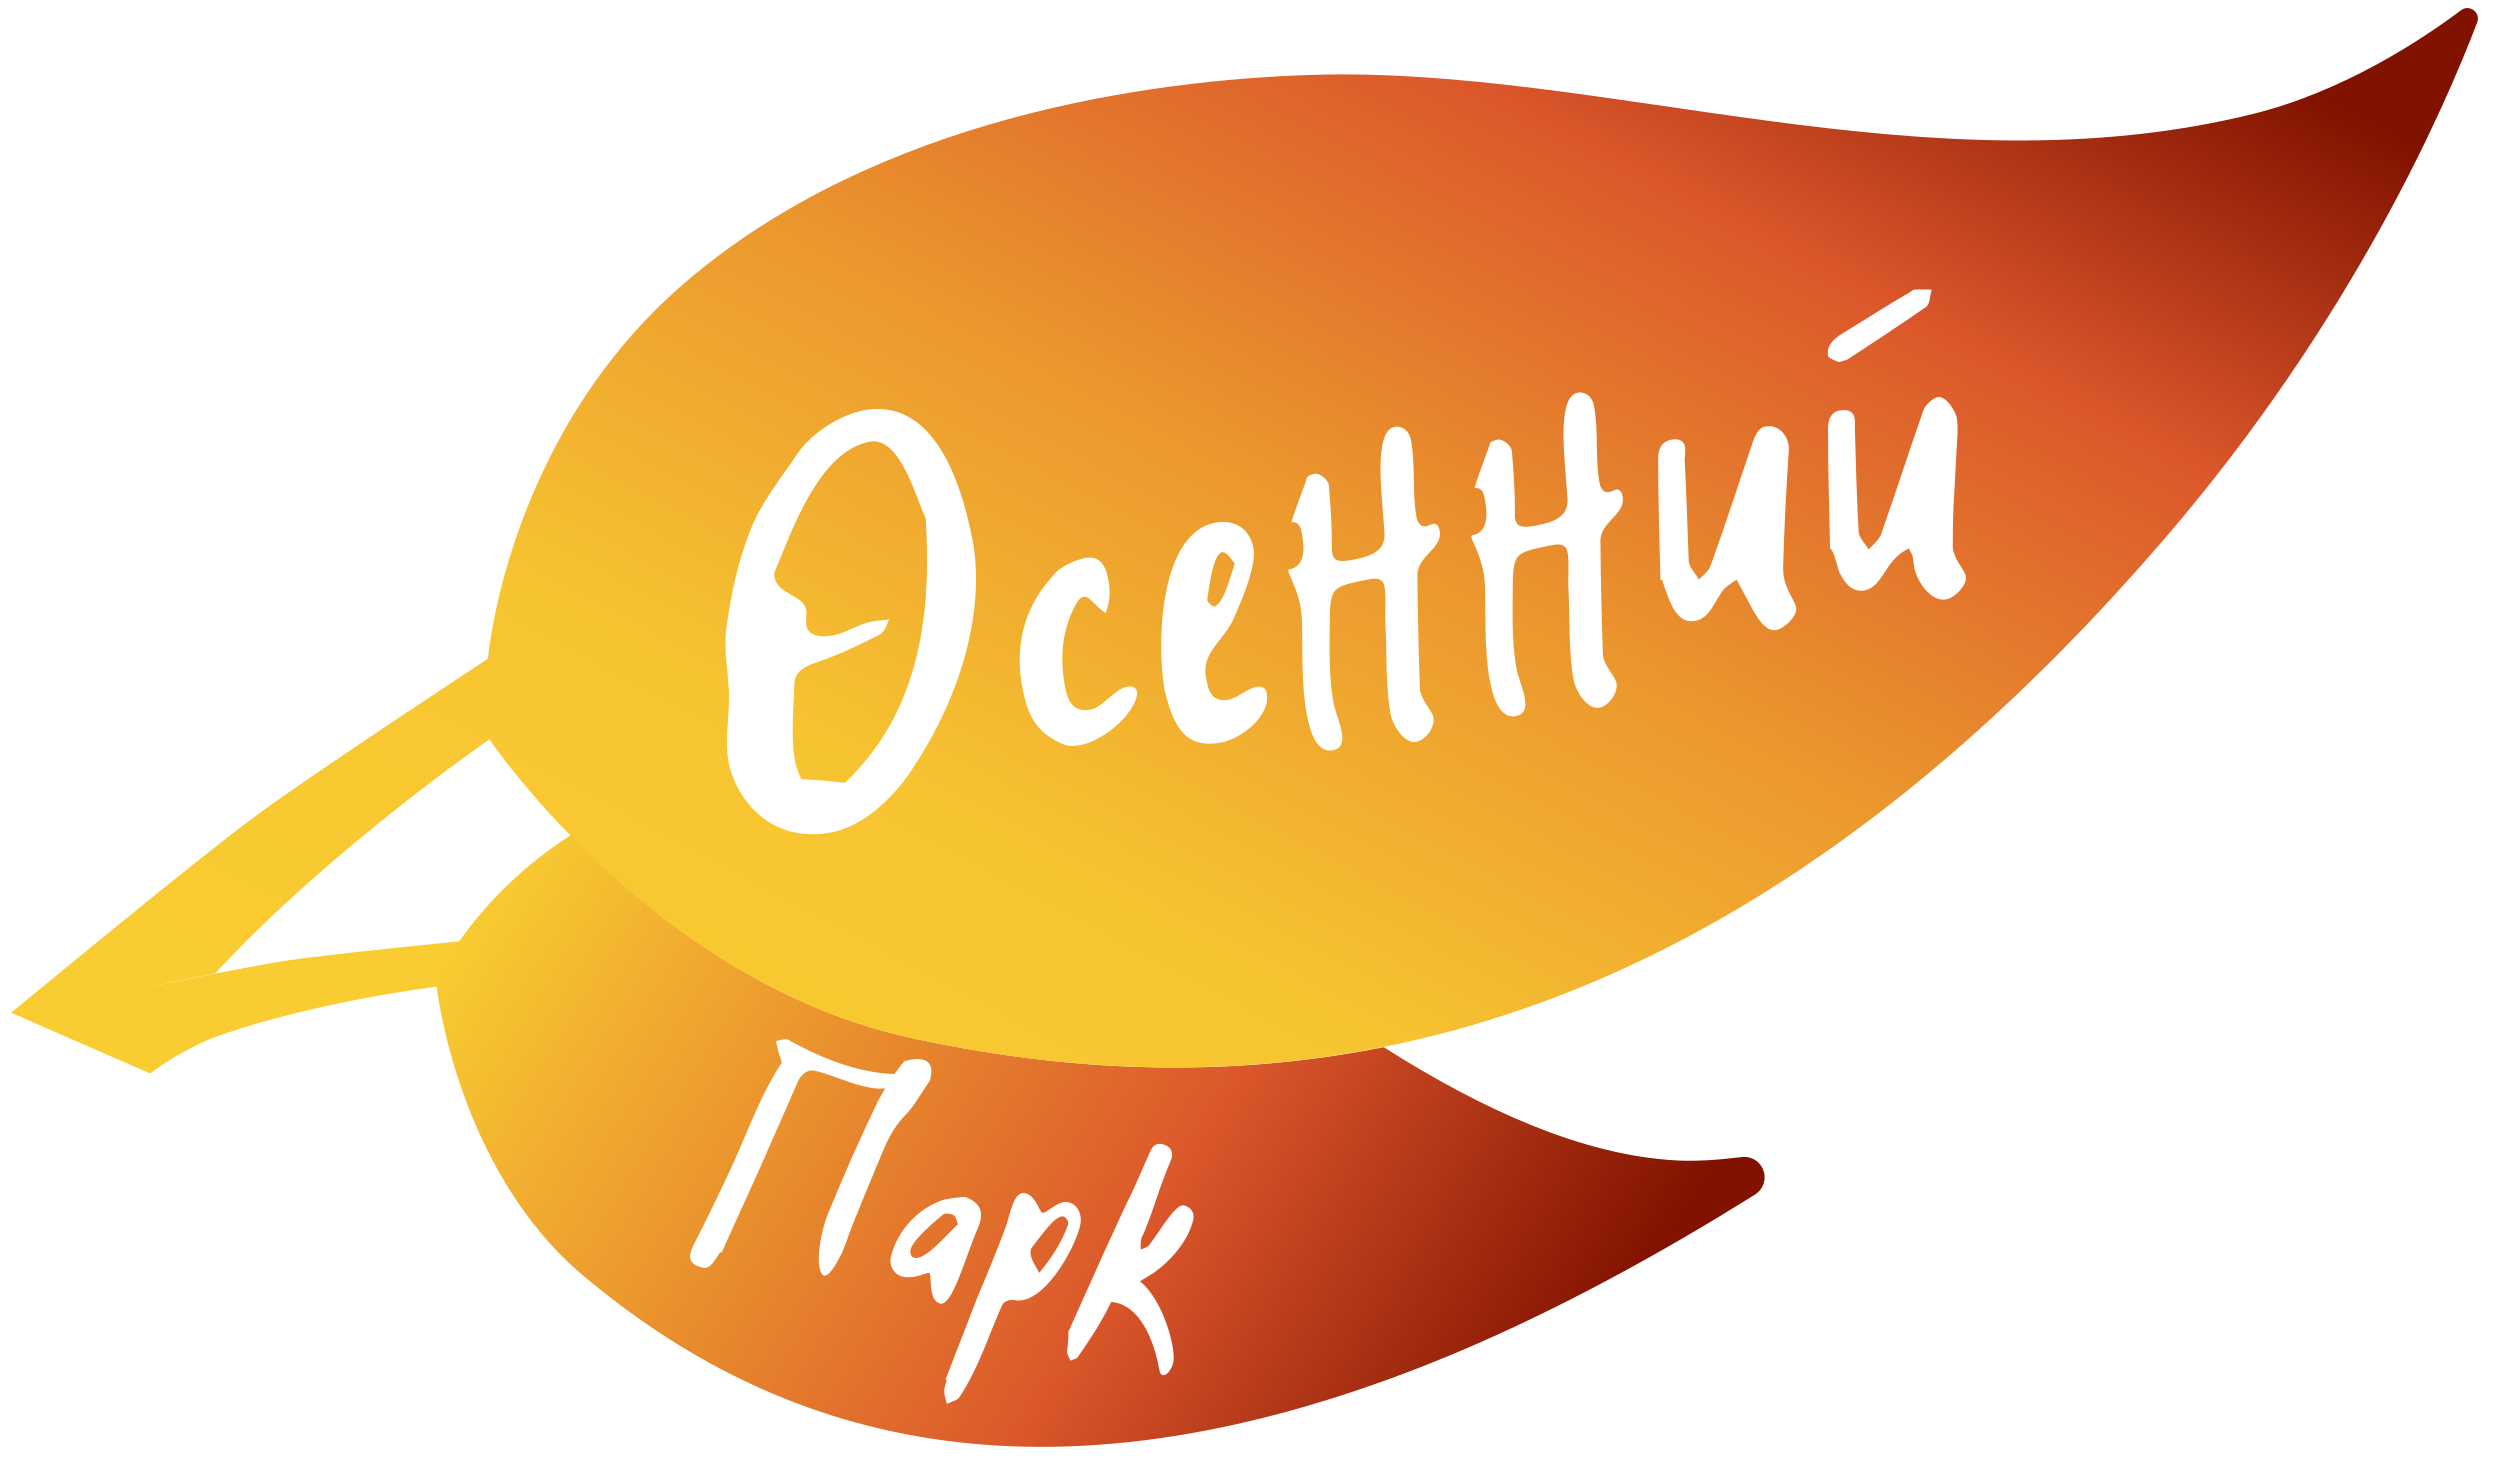 <?xml version="1.0" encoding="UTF-8"?> <svg xmlns="http://www.w3.org/2000/svg" xmlns:xlink="http://www.w3.org/1999/xlink" width="4309px" height="2517px" viewBox="0 0 4309 2517"> <!-- Generator: Sketch 52.2 (67145) - http://www.bohemiancoding.com/sketch --> <title>Osenniy_Park_logo</title> <desc>Created with Sketch.</desc> <defs> <linearGradient x1="17.609%" y1="30.448%" x2="96.141%" y2="50%" id="linearGradient-1"> <stop stop-color="#F9CD31" offset="0%"></stop> <stop stop-color="#DB572B" offset="62.609%"></stop> <stop stop-color="#811200" offset="100%"></stop> </linearGradient> <path d="M1889.656,640.285 C1887.979,639.877 1886.442,638.92 1885.322,638.65 C1869.653,634.881 1843.125,683.542 1825.166,706.453 C1821.715,710.951 1814.748,712.823 1810.152,714.679 C1809.825,708.678 1809.759,701.555 1811.248,695.406 C1811.787,693.166 1813.022,690.508 1814.813,687.982 C1839.428,627.595 1836.591,622.165 1861.901,561.37 C1862.301,559.685 1863.266,558.14 1863.667,556.463 C1866.096,546.389 1861.958,536.512 1847.41,533.004 C1838.463,530.845 1830.948,534.966 1826.712,545.187 L1798.082,609.933 C1765.289,677.229 1725.03,768.19 1685.294,856.901 C1686.366,867.221 1683.814,880.222 1683.356,891.956 C1683.536,896.143 1687.494,901.826 1688.786,906.29 C1692.818,904.295 1698.951,903.412 1701.445,900.452 C1722.274,870.541 1742.8,839.37 1759.401,804.888 C1762.345,805.002 1765.698,805.804 1768.495,806.474 C1815.508,817.799 1835.626,884.229 1842.372,922.562 C1842.977,927.444 1845.226,930.355 1848.031,931.026 C1855.309,932.784 1863.577,920.567 1866.145,909.945 C1871.935,885.872 1848.162,800.219 1808.811,769.416 L1832.42,754.976 C1862.4,733.781 1891.856,700.026 1900.483,664.211 C1902.912,654.129 1899.625,645.641 1889.656,640.285 M1705.779,673.541 C1709.419,658.438 1704.348,637.677 1685.319,633.09 C1668.53,629.05 1647.382,652.96 1640.668,651.349 C1635.631,650.131 1629.375,621.994 1611.466,617.676 C1590.195,612.549 1585.125,655.74 1577.07,676.886 C1561.655,718.76 1543.86,760.659 1526.891,801.576 L1473.753,938.573 L1475.993,939.104 C1474.914,943.577 1473.278,947.927 1472.338,951.844 C1469.909,961.918 1473.474,971.649 1476.075,980.562 C1483.435,977.013 1492.782,975.116 1496.928,970.201 C1530.015,921.328 1547.54,863.378 1571.779,809.426 C1574.944,803.669 1586.368,800.505 1590.841,801.584 C1640.66,813.58 1695.533,716.086 1705.779,673.541 M1530.833,674.621 C1532.207,671.407 1533.017,668.054 1533.687,665.25 C1538.406,645.658 1529.909,631.781 1506.382,623.743 C1491.04,625.959 1473.875,625.968 1460.382,632.787 C1422.265,648.471 1389.759,685.054 1379.782,726.454 C1376.004,742.13 1384.1,757.698 1400.341,761.607 C1418.798,766.055 1441.876,753.855 1445.793,754.804 C1450.83,756.006 1442.571,802.574 1464.397,807.831 C1486.224,813.089 1509.318,722.137 1530.833,674.621 M1359.371,560.487 C1370.991,531.916 1382.08,505.578 1404.773,482.625 C1421.243,465.863 1432.643,443.155 1446.856,423.49 L1447.666,420.129 C1452.924,398.305 1444.885,389.858 1434.254,387.298 C1420.826,384.06 1403.424,389.94 1403.424,389.94 C1402.304,389.67 1394.567,399.638 1385.605,412.279 C1365.07,411.486 1345.076,408.444 1325.498,403.726 C1285.19,394.02 1246.657,377.036 1208.917,356.7 C1206.259,355.457 1204.427,353.241 1201.622,352.563 C1195.464,351.091 1186.984,354.37 1181.407,355.4 L1185.463,372.956 C1186.91,379.22 1190.607,386.031 1191.359,392.728 C1154.976,447.914 1133.444,510.215 1106.032,569.923 C1084.926,615.763 1062.551,661.881 1039.204,707.181 C1036.742,712.496 1035.099,716.846 1034.158,720.771 C1031.19,733.086 1036.284,741.41 1055.322,745.997 C1068.742,749.227 1077.525,730.028 1085.523,718.923 C1085.523,718.923 1086.373,720.313 1087.493,720.583 L1153.267,575.385 L1202.988,462.437 L1220.234,422.77 C1220.234,422.77 1230.53,402.164 1249.004,406.612 C1276.988,413.35 1302.928,426.115 1330.912,432.852 C1343.219,435.821 1354.979,438.658 1369.617,436.851 L1357.105,459.297 C1327.608,520.272 1300.213,582.36 1274.502,644.856 C1269.293,656.615 1265.212,668.668 1262.235,680.982 C1248.897,736.373 1257.877,758.083 1264.034,759.563 C1275.222,762.261 1292.223,726.086 1292.223,726.086 C1300.622,710.943 1306.567,688.693 1313.551,672.02 C1328.45,634.75 1344.045,597.062 1359.371,560.487 M2868.896,619.99 C2866.484,621.489 2864.099,622.974 2861.742,624.447 C2727.015,708.65 2519.961,827.682 2303.09,913.339 C1631.665,1178.526 1181.586,1038.553 850.094,760.389 C630.857,576.415 596.674,261.553 596.674,261.553 C596.674,261.553 391.821,286.46 222.199,345.743 C167.383,364.894 116.51,401.077 104.807,409.712 C103.164,410.922 102.272,411.6 102.272,411.6 L0.157,282.985 C0.157,282.985 115.839,258.56 216.417,238.838 C263.799,229.549 307.836,221.298 334.823,217.136 C409.682,205.606 635.902,183.463 635.902,183.463 C635.902,183.463 701.251,80.622 828.071,0.397 C952.986,128.686 1156.432,293.811 1415.339,350.183 C1677.771,407.332 1950.057,421.495 2229.057,365.908 C2398.172,473.451 2572.726,552.89 2734.392,561.165 C2768.652,562.921 2807.865,560.094 2845.952,555.282 C2845.952,555.282 2845.952,555.282 2845.952,555.282 L2845.952,555.282 C2865.205,552.85 2882.784,566.485 2885.217,585.738 C2886.938,599.364 2880.563,612.744 2868.896,619.99 Z M1677.018,657.743 C1662.462,654.235 1636.146,694.662 1621.917,711.973 C1621.647,713.077 1620.944,713.502 1620.674,714.63 C1617.713,726.937 1627.461,740.543 1635.263,754.853 C1655.306,730.665 1673.633,703.698 1684.959,671.489 C1686.439,665.34 1680.371,658.545 1677.018,657.743 M1419.461,728.916 C1412.747,727.297 1412.665,717.795 1413.335,715.007 C1417.114,699.339 1448.704,671.423 1469.361,654.489 C1471.724,652.093 1478.152,652.461 1483.746,653.802 C1491.024,655.56 1490.901,658.496 1494.917,671.301 C1472.068,692.446 1439.046,733.625 1419.461,728.916" id="path-2"></path> <linearGradient x1="4.268%" y1="91.668%" x2="98.183%" y2="13.425%" id="linearGradient-4"> <stop stop-color="#F9CD31" offset="0%"></stop> <stop stop-color="#F7C431" offset="29.681%"></stop> <stop stop-color="#EB972E" offset="54.144%"></stop> <stop stop-color="#DB572B" offset="78.894%"></stop> <stop stop-color="#811200" offset="100%"></stop> </linearGradient> </defs> <g id="Osenniy_Park_logo" stroke="none" stroke-width="1" fill="none" fill-rule="evenodd"> <g transform="translate(19, 13)"> <g id="Group-3" transform="translate(137, 1426)"> <mask id="mask-3" fill="white"> <use xlink:href="#path-2"></use> </mask> <use id="Fill-1" fill="url(#linearGradient-1)" xlink:href="#path-2"></use> </g> <g id="Group-6" fill="url(#linearGradient-4)"> <path d="M3369.369,980.533 C3367.137,968.596 3351.094,954.494 3347.317,934.313 C3346.63,930.645 3346.711,925.882 3346.94,922.033 C3346.164,871.835 3350.783,819.685 3352.95,769.895 C3353.621,747.917 3357.243,726.364 3353.294,705.26 C3352.092,698.83 3336.834,668.428 3320.178,671.541 C3312.787,672.922 3298.02,686.125 3295.869,695.08 C3270.89,766.235 3247.914,837.953 3223.515,907.09 C3219.843,918.218 3208.862,925.98 3201.732,933.954 C3196.14,924.542 3186.671,914.925 3185.134,906.665 L3184.611,903.912 C3181.209,844.71 3179.639,785.173 3178.077,725.628 C3177.971,719.934 3178.625,713.169 3177.595,707.678 C3176.05,699.418 3169.713,691.093 3151.201,694.549 C3137.317,697.139 3131.994,709.549 3131.79,723.815 C3131.544,794.152 3133.899,863.036 3135.322,932.107 C3143.008,937.32 3147.055,964.11 3151.88,974.601 C3162.82,997.265 3177.26,1007.862 3194.831,1004.578 C3227.219,998.532 3229.729,950.572 3271.331,932.353 C3273.278,937.696 3276.9,941.765 3277.93,947.271 C3279.14,953.693 3279.255,959.363 3280.277,964.87 C3284.389,986.889 3307.848,1025.257 3335.591,1020.077 C3351.323,1017.135 3371.936,994.291 3369.369,980.533 M3131.839,601.293 C3136.573,606.106 3146.851,609.888 3150.898,611.032 C3159.051,608.557 3163.678,607.691 3165.355,606.432 C3210.604,577.077 3256.614,546.642 3301.519,515.465 C3307.308,510.579 3307.505,496.289 3310.424,486.256 C3299.9,486.321 3290.129,485.3 3279.794,486.272 C3277.938,486.623 3273.834,490.243 3271.217,491.681 C3232.345,514.133 3195.657,538.088 3156.949,561.471 C3141.495,571.006 3128.405,582.943 3131.839,601.293 M3076.876,1034.195 C3074.823,1023.198 3059.77,1004.161 3055.658,982.134 C3054.619,976.627 3054.505,970.941 3054.398,965.279 C3056.099,897.531 3059.795,830.347 3064.267,762.084 C3064.505,758.228 3063.989,755.483 3063.303,751.806 C3060.212,735.286 3045.502,718.095 3023.303,722.238 C3011.275,724.485 3006.116,737.802 3001.692,750.017 C2977.636,821.008 2955.249,890.717 2929.346,962.027 C2926.255,971.161 2917.113,978.564 2908.896,985.811 C2904.055,975.295 2894.014,967.681 2891.782,955.752 C2889.297,896.387 2887.898,837.757 2884.669,779.487 C2885.135,771.782 2886.533,763.931 2885.159,756.594 C2883.786,749.249 2877.62,741.855 2861.897,744.796 C2845.233,747.901 2838.97,760.466 2839.117,776.578 C2838.872,846.916 2841.226,915.816 2843.001,986.701 L2845.773,986.186 C2859.395,1028.288 2871.651,1063.044 2903.09,1057.17 C2928.062,1052.505 2936.034,1023.467 2952.215,1002.404 C2957.833,996.612 2967.309,991.031 2974.022,985.974 L2987.162,1010.125 C3000.122,1033.337 3018.887,1077.326 3042.011,1073.004 C3057.734,1070.071 3079.451,1047.978 3076.876,1034.195 M2739.493,919.615 C2739.035,886.452 2783.508,873.404 2777.841,843.125 C2776.296,834.865 2772.494,829.873 2766.934,830.91 L2765.086,831.254 C2761.57,832.871 2758.03,834.473 2755.266,834.996 C2746.01,836.711 2740.18,831.156 2737.948,819.227 C2730.057,777.011 2736.607,730.196 2728.365,686.15 C2725.454,670.553 2713.214,661.426 2700.27,663.845 C2662.331,670.928 2679.003,785.606 2682.748,846.622 C2684.211,874.842 2665.233,886.003 2628.234,892.906 C2606.027,897.057 2595.332,896.191 2592.584,881.509 C2591.898,877.857 2591.971,873.077 2592.037,868.322 C2592.331,834.081 2589.682,799.422 2586.861,763.865 C2585.144,754.674 2571.456,742.998 2562.217,744.73 C2557.597,745.588 2553.141,747.369 2549.78,749.894 C2541.873,774.168 2531.186,798.948 2522.298,828.165 C2532.634,827.168 2537.54,832.912 2539.772,844.841 C2543.206,863.199 2550.761,903.577 2518.382,909.623 C2517.458,909.803 2516.706,910.881 2517.049,912.711 C2518.423,920.064 2532.307,943.121 2538.136,974.307 C2539.51,981.66 2540.14,990.092 2540.598,997.6 C2541.881,1050.544 2539.216,1108.021 2548.66,1158.497 C2554.661,1190.615 2566.174,1226.474 2593.917,1221.286 C2608.725,1218.516 2612.2,1206.473 2608.938,1189.03 C2606.027,1173.433 2597.621,1154.102 2594.874,1139.42 C2586.812,1096.297 2588.055,1046.671 2588.324,1001.988 C2589.191,940.09 2591.047,939.738 2652.846,927.254 L2657.474,926.388 C2672.265,923.627 2680.54,926.829 2682.764,938.766 C2686.198,957.108 2683.083,981.431 2684.432,1003.981 C2687.228,1054.735 2684.064,1109.468 2693.328,1159.028 C2697.106,1179.209 2717.326,1210.567 2737.686,1206.767 C2752.486,1204.014 2770.499,1182.592 2767.065,1164.241 C2765.004,1153.236 2747.514,1136.56 2744.08,1118.202 C2743.573,1115.448 2744.162,1113.438 2743.655,1110.693 C2741.39,1047.48 2740.066,984.087 2739.493,919.615 M2424.048,978.539 C2423.582,945.368 2468.063,932.32 2462.389,902.041 C2460.851,893.781 2457.033,888.789 2451.489,889.818 L2449.641,890.161 C2446.109,891.787 2442.568,893.389 2439.805,893.903 C2430.565,895.627 2424.719,890.08 2422.487,878.143 C2414.588,835.927 2421.154,789.111 2412.912,745.065 C2409.993,729.468 2397.769,720.342 2384.825,722.761 C2346.894,729.844 2363.542,844.522 2367.303,905.538 C2368.75,933.766 2349.789,944.918 2312.773,951.822 C2290.582,955.973 2279.887,955.107 2277.14,940.425 C2276.453,936.773 2276.518,932.001 2276.592,927.238 C2276.886,892.996 2274.221,858.338 2271.408,822.781 C2269.683,813.598 2256.011,801.914 2246.772,803.646 C2242.136,804.512 2237.679,806.285 2234.319,808.81 C2226.428,833.092 2215.742,857.872 2206.837,887.081 C2217.189,886.084 2222.095,891.828 2224.327,903.765 C2227.761,922.123 2235.316,962.493 2202.921,968.539 C2202.005,968.718 2201.261,969.797 2201.604,971.635 C2202.978,978.98 2216.854,1002.037 2222.692,1033.223 C2224.065,1040.576 2224.679,1049.008 2225.137,1056.516 C2226.42,1109.468 2223.771,1166.937 2233.215,1217.413 C2239.217,1249.539 2250.713,1285.39 2278.456,1280.202 C2293.264,1277.44 2296.755,1265.389 2293.493,1247.937 C2290.574,1232.348 2282.176,1213.018 2279.429,1198.336 C2271.367,1155.213 2272.61,1105.587 2272.855,1060.912 C2273.73,999.006 2275.578,998.662 2337.385,986.17 L2342.021,985.304 C2356.821,982.542 2365.079,985.745 2367.303,997.682 C2370.737,1016.024 2367.638,1040.347 2368.971,1062.897 C2371.767,1113.659 2368.603,1168.383 2377.875,1217.952 C2381.645,1238.125 2401.882,1269.482 2422.225,1265.683 C2437.033,1262.922 2455.046,1241.516 2451.612,1223.157 C2449.551,1212.152 2432.078,1195.476 2428.644,1177.117 C2428.129,1174.372 2428.701,1172.362 2428.194,1169.609 C2425.945,1106.396 2424.605,1043.002 2424.048,978.539 M1524.55,1350.376 C1534.509,1339.167 1543.16,1327.867 1550.151,1317.442 C1645.31,1176.211 1675.939,1032.773 1658.621,924.877 C1626.005,750.523 1558.744,677.612 1469.938,694.197 C1432.939,701.109 1381.966,730.563 1356.349,767.648 C1327.134,811.089 1292.196,854.653 1274.788,899.688 C1252.605,955.131 1240.536,1013.418 1232.907,1069.924 C1227.584,1107.964 1236.987,1148.007 1237.543,1186.824 C1237.944,1224.758 1229.833,1263.306 1236.701,1300.023 C1238.663,1310.513 1242.073,1321.617 1246.856,1332.704 C1269.718,1385.68 1324.886,1438.354 1413.61,1421.793 C1456.774,1413.728 1496.095,1382.412 1524.55,1350.376 M1743.184,1172.174 C1751.597,1217.152 1765.342,1249.718 1814.14,1270.046 C1822.415,1273.241 1831.998,1273.355 1842.178,1271.451 C1883.797,1263.673 1937.41,1217.585 1941.237,1181.734 C1939.52,1172.542 1934.957,1168.645 1923.862,1170.72 C1900.73,1175.042 1882.586,1205.983 1860.379,1210.134 C1833.56,1215.134 1821.965,1199.251 1816.822,1171.709 C1807.893,1124.011 1810.412,1076.043 1833.715,1031.793 C1837.901,1023.418 1842.423,1016.874 1848.899,1015.665 C1859.062,1013.761 1865.857,1029.595 1886.707,1043.738 C1893.608,1024.407 1894.508,1013.794 1892.758,994.177 L1891.041,985.01 C1885.718,956.545 1872.963,944.69 1850.755,948.84 C1837.803,951.259 1807.378,962.64 1795.326,980.075 C1742.857,1037.365 1730.477,1104.271 1743.184,1172.174 M1987.991,1175.843 C2002.169,1231.123 2018.849,1279.295 2085.448,1266.86 C2121.523,1260.127 2171.539,1220.379 2164.335,1181.848 C2162.79,1173.588 2157.124,1168.947 2146.96,1170.843 C2131.22,1173.776 2116.625,1187.902 2100.321,1192.845 C2066.094,1199.243 2062.798,1171.357 2059.536,1153.938 C2051.122,1108.969 2096.061,1088.225 2110.893,1044.612 C2123.657,1015.64 2146.936,960.957 2141.441,931.593 C2134.916,896.714 2107.271,881.934 2075.807,887.808 C1983.297,905.088 1973.265,1081.713 1987.991,1175.843 M4250.715,25.551 C4196.824,167.534 4036.301,538.93 3710.742,916.772 C3253.531,1447.406 2800.752,1704.86 2364.4,1791.75 C2085.439,1847.292 1813.192,1833.133 1550.797,1776.039 C1291.926,1719.713 1088.509,1554.715 963.611,1426.539 C873.808,1334.387 824.576,1261.247 824.576,1261.247 C824.576,1261.247 554.463,1447.807 359.394,1656.712 C356.916,1659.368 354.463,1662.064 352.043,1664.784 C251.479,1684.491 143.189,1709.219 143.189,1709.219 L239.316,1837 L0.171,1732.581 C0.171,1732.581 313.744,1472.979 422.852,1392.38 C519.761,1320.792 822.033,1122.311 822.033,1122.311 C822.033,1122.311 853.595,736.258 1164.682,471.492 C1494.46,190.811 1958.71,124.958 2242.258,116.085 C2746.95,100.3 3303.457,321.862 3864.102,183.408 C4019.154,145.106 4153.79,56.393 4222.866,4.61 C4237.388,-6.273 4257.15,8.581 4250.715,25.551 Z M2073.232,1032.651 C2088.955,1029.718 2101.245,982.779 2109.143,958.514 C2101.539,948.538 2094.679,937.467 2087.279,938.84 C2071.556,941.781 2065.202,999.97 2061.572,1021.531 C2062.087,1024.293 2071.384,1032.994 2073.232,1032.651 M1316.063,982.216 C1315.376,978.547 1314.861,975.794 1316.194,972.697 C1345.409,903.601 1392.187,764.739 1480.069,748.325 C1531.876,738.66 1559.014,842.823 1576.569,880.365 C1586.267,1035.11 1570.723,1209.905 1437.387,1336.25 C1412.686,1333.268 1387.674,1331.16 1362.449,1330.065 C1357.33,1321.364 1353.561,1310.636 1351.296,1298.56 C1343.406,1256.353 1349.276,1205.86 1350.225,1164.846 C1350.912,1142.868 1370.397,1134.485 1396.545,1125.792 C1432.506,1113.373 1465.776,1096.73 1498.115,1080.234 C1506.684,1074.834 1509.415,1063.869 1513.413,1054.58 C1504.174,1056.296 1493.65,1056.361 1484.403,1058.093 C1459.423,1062.758 1441.124,1077.587 1416.169,1082.244 C1390.249,1087.089 1373.733,1080.667 1370.814,1065.07 C1369.268,1056.81 1372.015,1045.846 1370.47,1037.586 C1365.834,1012.805 1321.558,1011.588 1316.063,982.216" id="Fill-4"></path> </g> </g> </g> </svg> 
